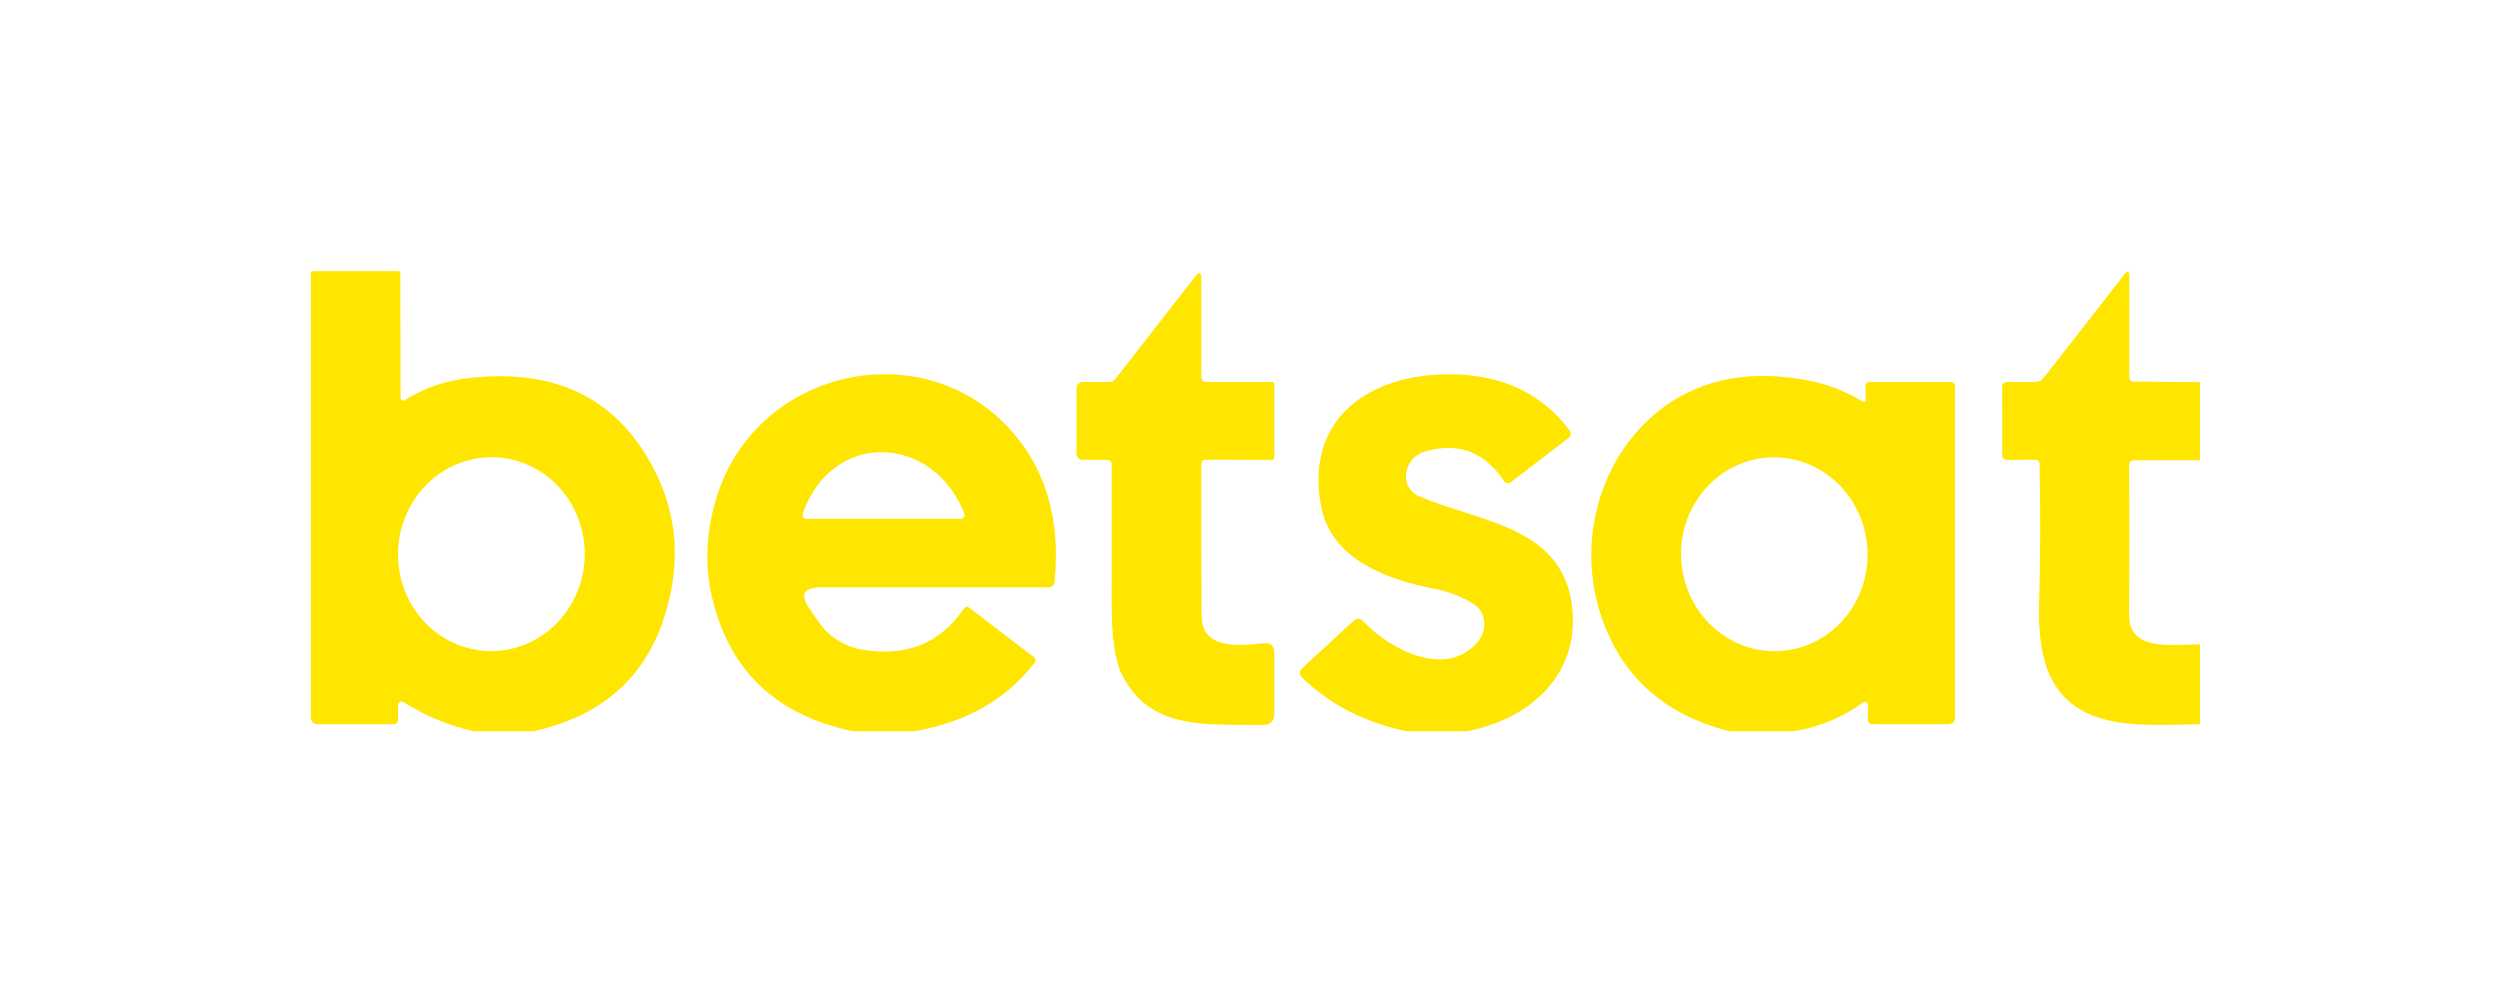<svg width="400" height="160" viewBox="0 0 400 160" fill="none" xmlns="http://www.w3.org/2000/svg">
<g clip-path="url(#clip0_1866_5366)">
<path d="M85.36 117H75.818C71.878 116.114 68.205 114.609 64.798 112.485C64.075 112.032 63.708 112.228 63.698 113.074L63.683 115.113C63.683 115.616 63.437 115.868 62.944 115.868H50.885C50.131 115.868 49.754 115.49 49.754 114.735V43.755C49.754 43.504 49.88 43.378 50.131 43.378H63.698C63.794 43.378 63.886 43.418 63.954 43.489C64.022 43.559 64.06 43.655 64.06 43.755L64.09 63.705C64.09 63.778 64.109 63.848 64.146 63.911C64.183 63.973 64.235 64.024 64.298 64.06C64.361 64.095 64.432 64.113 64.504 64.112C64.576 64.11 64.646 64.09 64.708 64.053C67.763 62.109 71.2 60.922 75.019 60.489C89.31 58.858 99.334 64.028 105.093 75.998C108.5 83.086 108.882 90.713 106.239 98.878C103.103 108.563 96.144 114.604 85.36 117ZM78.082 104.169C82.041 104.308 85.895 102.808 88.797 99.999C91.698 97.19 93.408 93.302 93.552 89.191C93.623 87.156 93.307 85.127 92.622 83.22C91.937 81.313 90.897 79.566 89.561 78.078C88.225 76.59 86.619 75.391 84.834 74.548C83.05 73.706 81.123 73.237 79.162 73.169C75.203 73.03 71.348 74.53 68.447 77.339C65.546 80.148 63.835 84.036 63.692 88.147C63.621 90.182 63.937 92.211 64.622 94.118C65.306 96.025 66.347 97.772 67.683 99.26C69.019 100.748 70.625 101.947 72.409 102.789C74.194 103.632 76.121 104.101 78.082 104.169Z" fill="#FFE600"/>
<path d="M352 61.153V73.627L341.493 73.642C340.92 73.642 340.639 73.924 340.649 74.488C340.719 81.989 340.724 89.963 340.664 98.41C340.619 104.556 348.201 102.971 352 103.122V115.883C343.513 115.943 332.659 117.272 328.227 108.573C326.77 105.724 326.112 101.788 326.253 96.764C326.464 89.444 326.489 81.938 326.328 74.246C326.318 73.773 326.077 73.542 325.604 73.552L321.112 73.597C320.912 73.597 320.72 73.517 320.579 73.376C320.438 73.234 320.358 73.042 320.358 72.842L320.343 61.878C320.343 61.374 320.595 61.123 321.097 61.123H325.544C326.157 61.123 326.649 60.886 327.021 60.413L339.865 43.952C340.418 43.247 340.694 43.343 340.694 44.239V60.337C340.694 60.821 340.935 61.062 341.418 61.062L352 61.153Z" fill="#FFE600"/>
<path d="M193.143 61.122H203.515C203.766 61.132 203.892 61.258 203.892 61.5V73.204C203.892 73.456 203.766 73.581 203.515 73.581L192.993 73.566C192.47 73.566 192.209 73.828 192.209 74.352C192.189 82.376 192.204 90.425 192.254 98.5C192.284 104.088 198.48 103.302 202.158 102.925C203.314 102.804 203.892 103.322 203.892 104.48V114.13C203.892 115.389 203.268 116.013 202.022 116.003C192.314 115.897 183.993 116.698 179.516 107.969C178.41 105.824 177.858 101.943 177.858 96.325C177.848 88.905 177.853 81.585 177.873 74.367C177.873 73.843 177.617 73.581 177.104 73.581H173.365C172.612 73.581 172.235 73.204 172.235 72.449V62.255C172.235 61.5 172.612 61.122 173.365 61.122H177.466C177.868 61.122 178.194 60.961 178.446 60.639L191.259 44.223C191.892 43.408 192.209 43.518 192.209 44.555V60.171C192.209 60.805 192.52 61.122 193.143 61.122Z" fill="#FFE600"/>
<path d="M146.292 117H136.478C124.228 114.453 116.72 107.35 113.957 95.691C112.7 90.406 112.962 84.944 114.741 79.305C121.193 58.948 147.769 53.073 161.864 68.976C167.401 75.218 169.693 83.242 168.738 93.048C168.678 93.662 168.336 93.97 167.713 93.97H131.413C128.549 93.97 127.941 95.147 129.589 97.503L131.036 99.588C132.63 101.862 135.057 103.414 137.79 103.907C144.925 105.165 150.407 102.985 154.236 97.368C154.467 97.025 154.744 96.98 155.065 97.232L165.331 105.07C165.723 105.362 165.773 105.704 165.482 106.097C161.02 111.916 154.623 115.55 146.292 117ZM154.206 81.948C149.111 69.474 133.343 68.825 128.504 81.948C128.242 82.663 128.489 83.021 129.242 83.021H153.482C154.246 83.021 154.487 82.663 154.206 81.948Z" fill="#FFE600"/>
<path d="M234.674 117H225.057C218.333 115.601 212.761 112.737 208.339 108.407C207.826 107.894 207.836 107.39 208.369 106.897L216.555 99.346C217.087 98.843 217.605 98.858 218.107 99.391C222.373 103.937 231.373 108.664 236.438 102.699C237.991 100.871 237.885 97.987 235.745 96.628C233.916 95.47 231.88 94.674 229.639 94.242C222.027 92.761 212.997 89.575 211.384 81.027C208.686 66.771 219.313 59.809 232.066 59.884C240.277 59.935 246.618 62.905 251.091 68.795C251.472 69.298 251.412 69.741 250.91 70.124L241.714 77.161C241.634 77.221 241.542 77.264 241.445 77.287C241.348 77.311 241.246 77.314 241.148 77.297C241.049 77.28 240.955 77.243 240.871 77.189C240.787 77.134 240.715 77.063 240.659 76.98C237.523 72.308 233.343 70.718 228.117 72.208C226.388 72.701 225.353 73.834 225.011 75.606C224.866 76.36 224.979 77.141 225.332 77.821C225.686 78.502 226.258 79.041 226.956 79.351C236.378 83.489 249.704 84.048 251.483 96.613C253.005 107.471 245.257 114.992 234.674 117Z" fill="#FFE600"/>
<path d="M286.968 117H276.702C265.949 114.262 259.025 107.849 255.93 97.76C252.493 86.555 255.809 73.612 265.095 65.986C271.175 61.012 278.763 59.22 287.858 60.609C291.616 61.183 294.943 62.361 297.837 64.143C298.319 64.445 298.551 64.314 298.53 63.751L298.455 61.908C298.435 61.385 298.686 61.123 299.209 61.123H312.052C312.555 61.123 312.806 61.374 312.806 61.878V114.735C312.806 115.49 312.429 115.868 311.676 115.868H299.616C299.103 115.868 298.852 115.611 298.862 115.098L298.877 113.104C298.887 112.258 298.551 112.082 297.867 112.575C294.641 114.861 291.008 116.336 286.968 117ZM284.595 104.178C288.549 103.998 292.267 102.193 294.932 99.16C297.596 96.127 298.988 92.115 298.802 88.006C298.615 83.897 296.866 80.027 293.938 77.249C291.011 74.47 287.145 73.01 283.191 73.19C279.237 73.37 275.519 75.175 272.855 78.208C270.19 81.241 268.798 85.253 268.985 89.362C269.171 93.472 270.92 97.341 273.848 100.119C276.775 102.898 280.641 104.358 284.595 104.178Z" fill="#FFE600"/>
</g>
<defs>
<clipPath id="clip0_1866_5366">
<rect width="303" height="74" fill="white" transform="translate(49 43)"/>
</clipPath>
</defs>
</svg>

